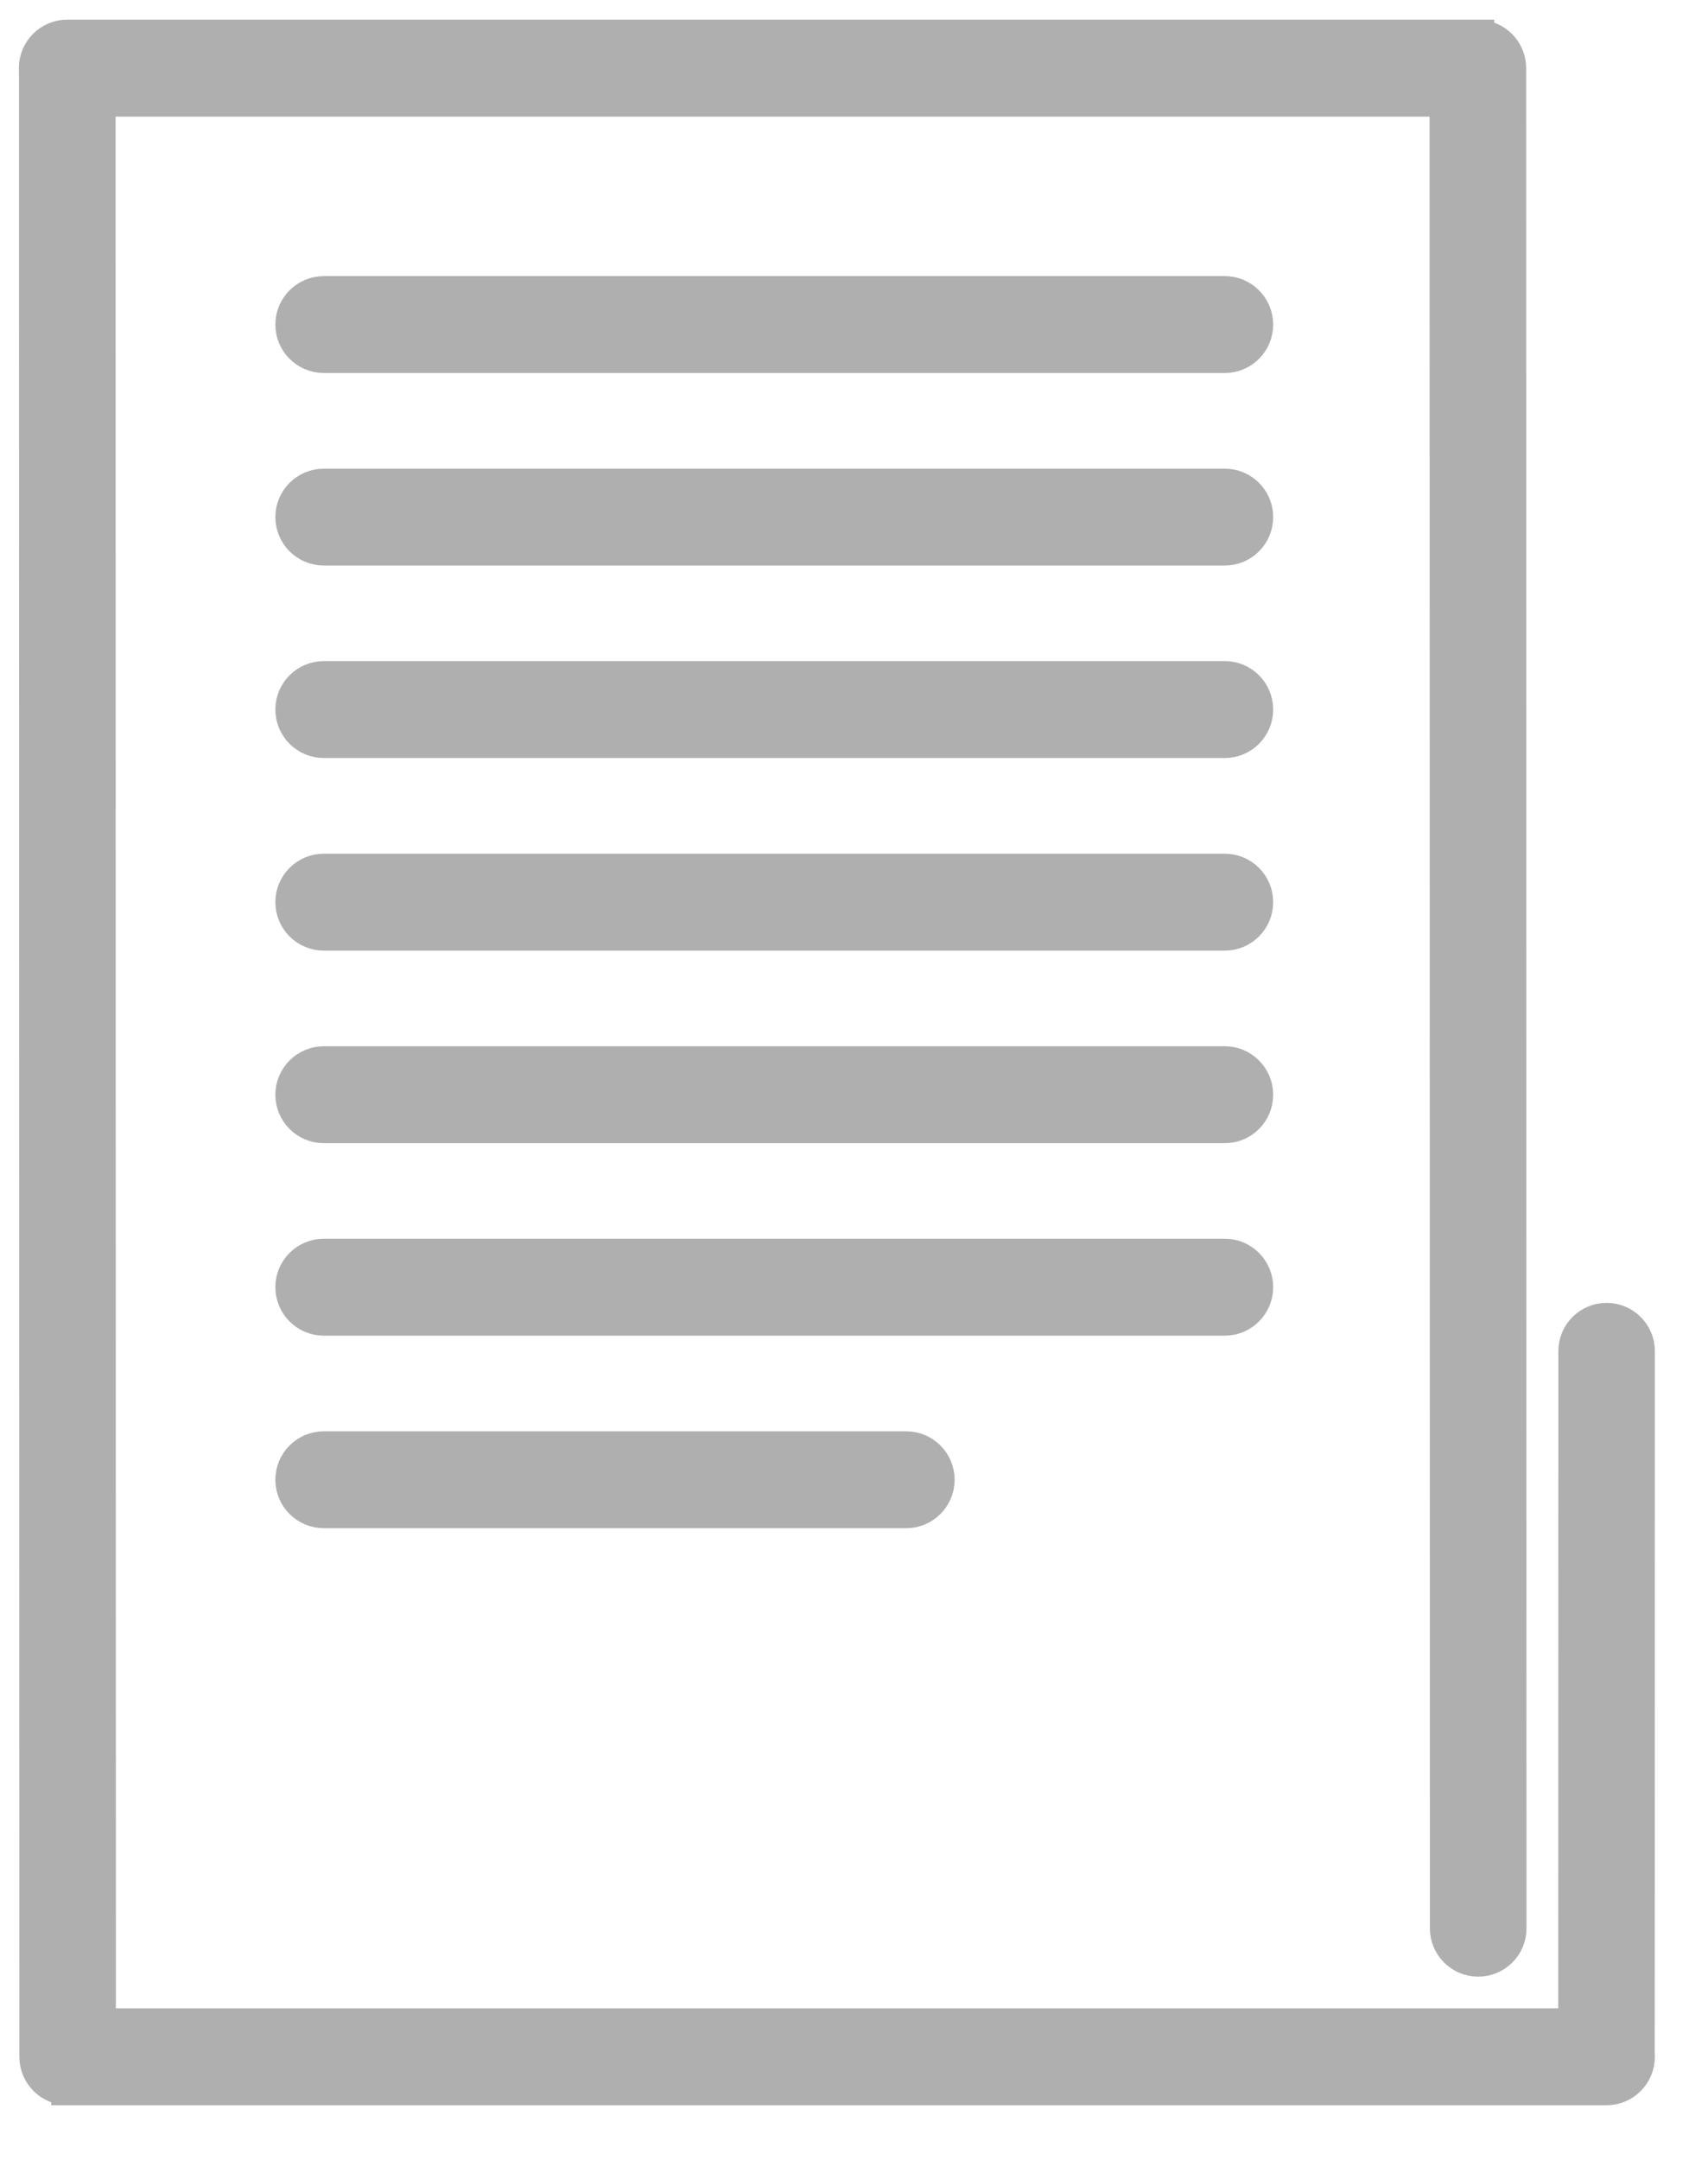 <?xml version="1.0" encoding="utf-8"?>
<!-- Generator: Adobe Illustrator 16.0.0, SVG Export Plug-In . SVG Version: 6.00 Build 0)  -->
<!DOCTYPE svg PUBLIC "-//W3C//DTD SVG 1.1//EN" "http://www.w3.org/Graphics/SVG/1.1/DTD/svg11.dtd">
<svg version="1.1" id="Stroke_Icons" xmlns="http://www.w3.org/2000/svg" xmlns:xlink="http://www.w3.org/1999/xlink" x="0px"
	 y="0px" width="26.102px" height="33px" viewBox="0 0 26.102 33" enable-background="new 0 0 26.102 33" xml:space="preserve">
<g>
	<path fill-rule="evenodd" clip-rule="evenodd" fill="#AFAFAF" stroke="#AFAFAF" stroke-width="0.5" stroke-miterlimit="10" d="
		M23.078,29.465c0,0.269-0.219,0.487-0.488,0.487s-0.488-0.218-0.488-0.487L22.097,1.532H1.516l0.005,29.404h22.542l0.002-10.291
		c0-0.269,0.218-0.488,0.487-0.488c0.27,0,0.488,0.219,0.488,0.488l-0.002,10.731l0.002,0.05c0,0.271-0.219,0.491-0.49,0.491H1.033
		v-0.002c-0.269,0-0.487-0.219-0.487-0.489L0.54,1.091l-0.002-0.05c0-0.271,0.22-0.491,0.491-0.491h21.556v0.003
		c0.269,0,0.488,0.218,0.488,0.488L23.078,29.465z"/>
	<path fill-rule="evenodd" clip-rule="evenodd" fill="#AFAFAF" stroke="#AFAFAF" stroke-width="0.5" stroke-miterlimit="10" d="
		M4.949,17.217c-0.271,0-0.491-0.22-0.491-0.49s0.22-0.491,0.491-0.491h13.769c0.27,0,0.489,0.221,0.489,0.491
		s-0.219,0.49-0.489,0.49H4.949z"/>
	<path fill-rule="evenodd" clip-rule="evenodd" fill="#AFAFAF" stroke="#AFAFAF" stroke-width="0.5" stroke-miterlimit="10" d="
		M4.949,20.158c-0.271,0-0.491-0.219-0.491-0.491c0-0.27,0.22-0.49,0.491-0.49h13.769c0.27,0,0.489,0.22,0.489,0.49
		c0,0.271-0.219,0.491-0.489,0.491H4.949z"/>
	<path fill-rule="evenodd" clip-rule="evenodd" fill="#AFAFAF" stroke="#AFAFAF" stroke-width="0.5" stroke-miterlimit="10" d="
		M4.949,23.1c-0.271,0-0.491-0.22-0.491-0.49c0-0.271,0.22-0.491,0.491-0.491h8.9c0.27,0,0.49,0.221,0.49,0.491
		c0,0.27-0.22,0.49-0.49,0.49H4.949z"/>
	<path fill-rule="evenodd" clip-rule="evenodd" fill="#AFAFAF" stroke="#AFAFAF" stroke-width="0.5" stroke-miterlimit="10" d="
		M4.949,5.449c-0.271,0-0.491-0.219-0.491-0.489c0-0.271,0.22-0.491,0.491-0.491h13.769c0.27,0,0.489,0.22,0.489,0.491
		c0,0.27-0.219,0.489-0.489,0.489H4.949z"/>
	<path fill-rule="evenodd" clip-rule="evenodd" fill="#AFAFAF" stroke="#AFAFAF" stroke-width="0.5" stroke-miterlimit="10" d="
		M4.949,8.391c-0.271,0-0.491-0.22-0.491-0.49c0-0.271,0.22-0.49,0.491-0.49h13.769c0.27,0,0.489,0.219,0.489,0.49
		c0,0.27-0.219,0.49-0.489,0.49H4.949z"/>
	<path fill-rule="evenodd" clip-rule="evenodd" fill="#AFAFAF" stroke="#AFAFAF" stroke-width="0.5" stroke-miterlimit="10" d="
		M4.949,11.332c-0.271,0-0.491-0.22-0.491-0.491c0-0.27,0.22-0.49,0.491-0.49h13.769c0.27,0,0.489,0.22,0.489,0.49
		c0,0.271-0.219,0.491-0.489,0.491H4.949z"/>
	<path fill-rule="evenodd" clip-rule="evenodd" fill="#AFAFAF" stroke="#AFAFAF" stroke-width="0.5" stroke-miterlimit="10" d="
		M4.949,14.275c-0.271,0-0.491-0.22-0.491-0.491c0-0.27,0.22-0.49,0.491-0.49h13.769c0.27,0,0.489,0.22,0.489,0.49
		c0,0.271-0.219,0.491-0.489,0.491H4.949z"/>
</g>
</svg>

